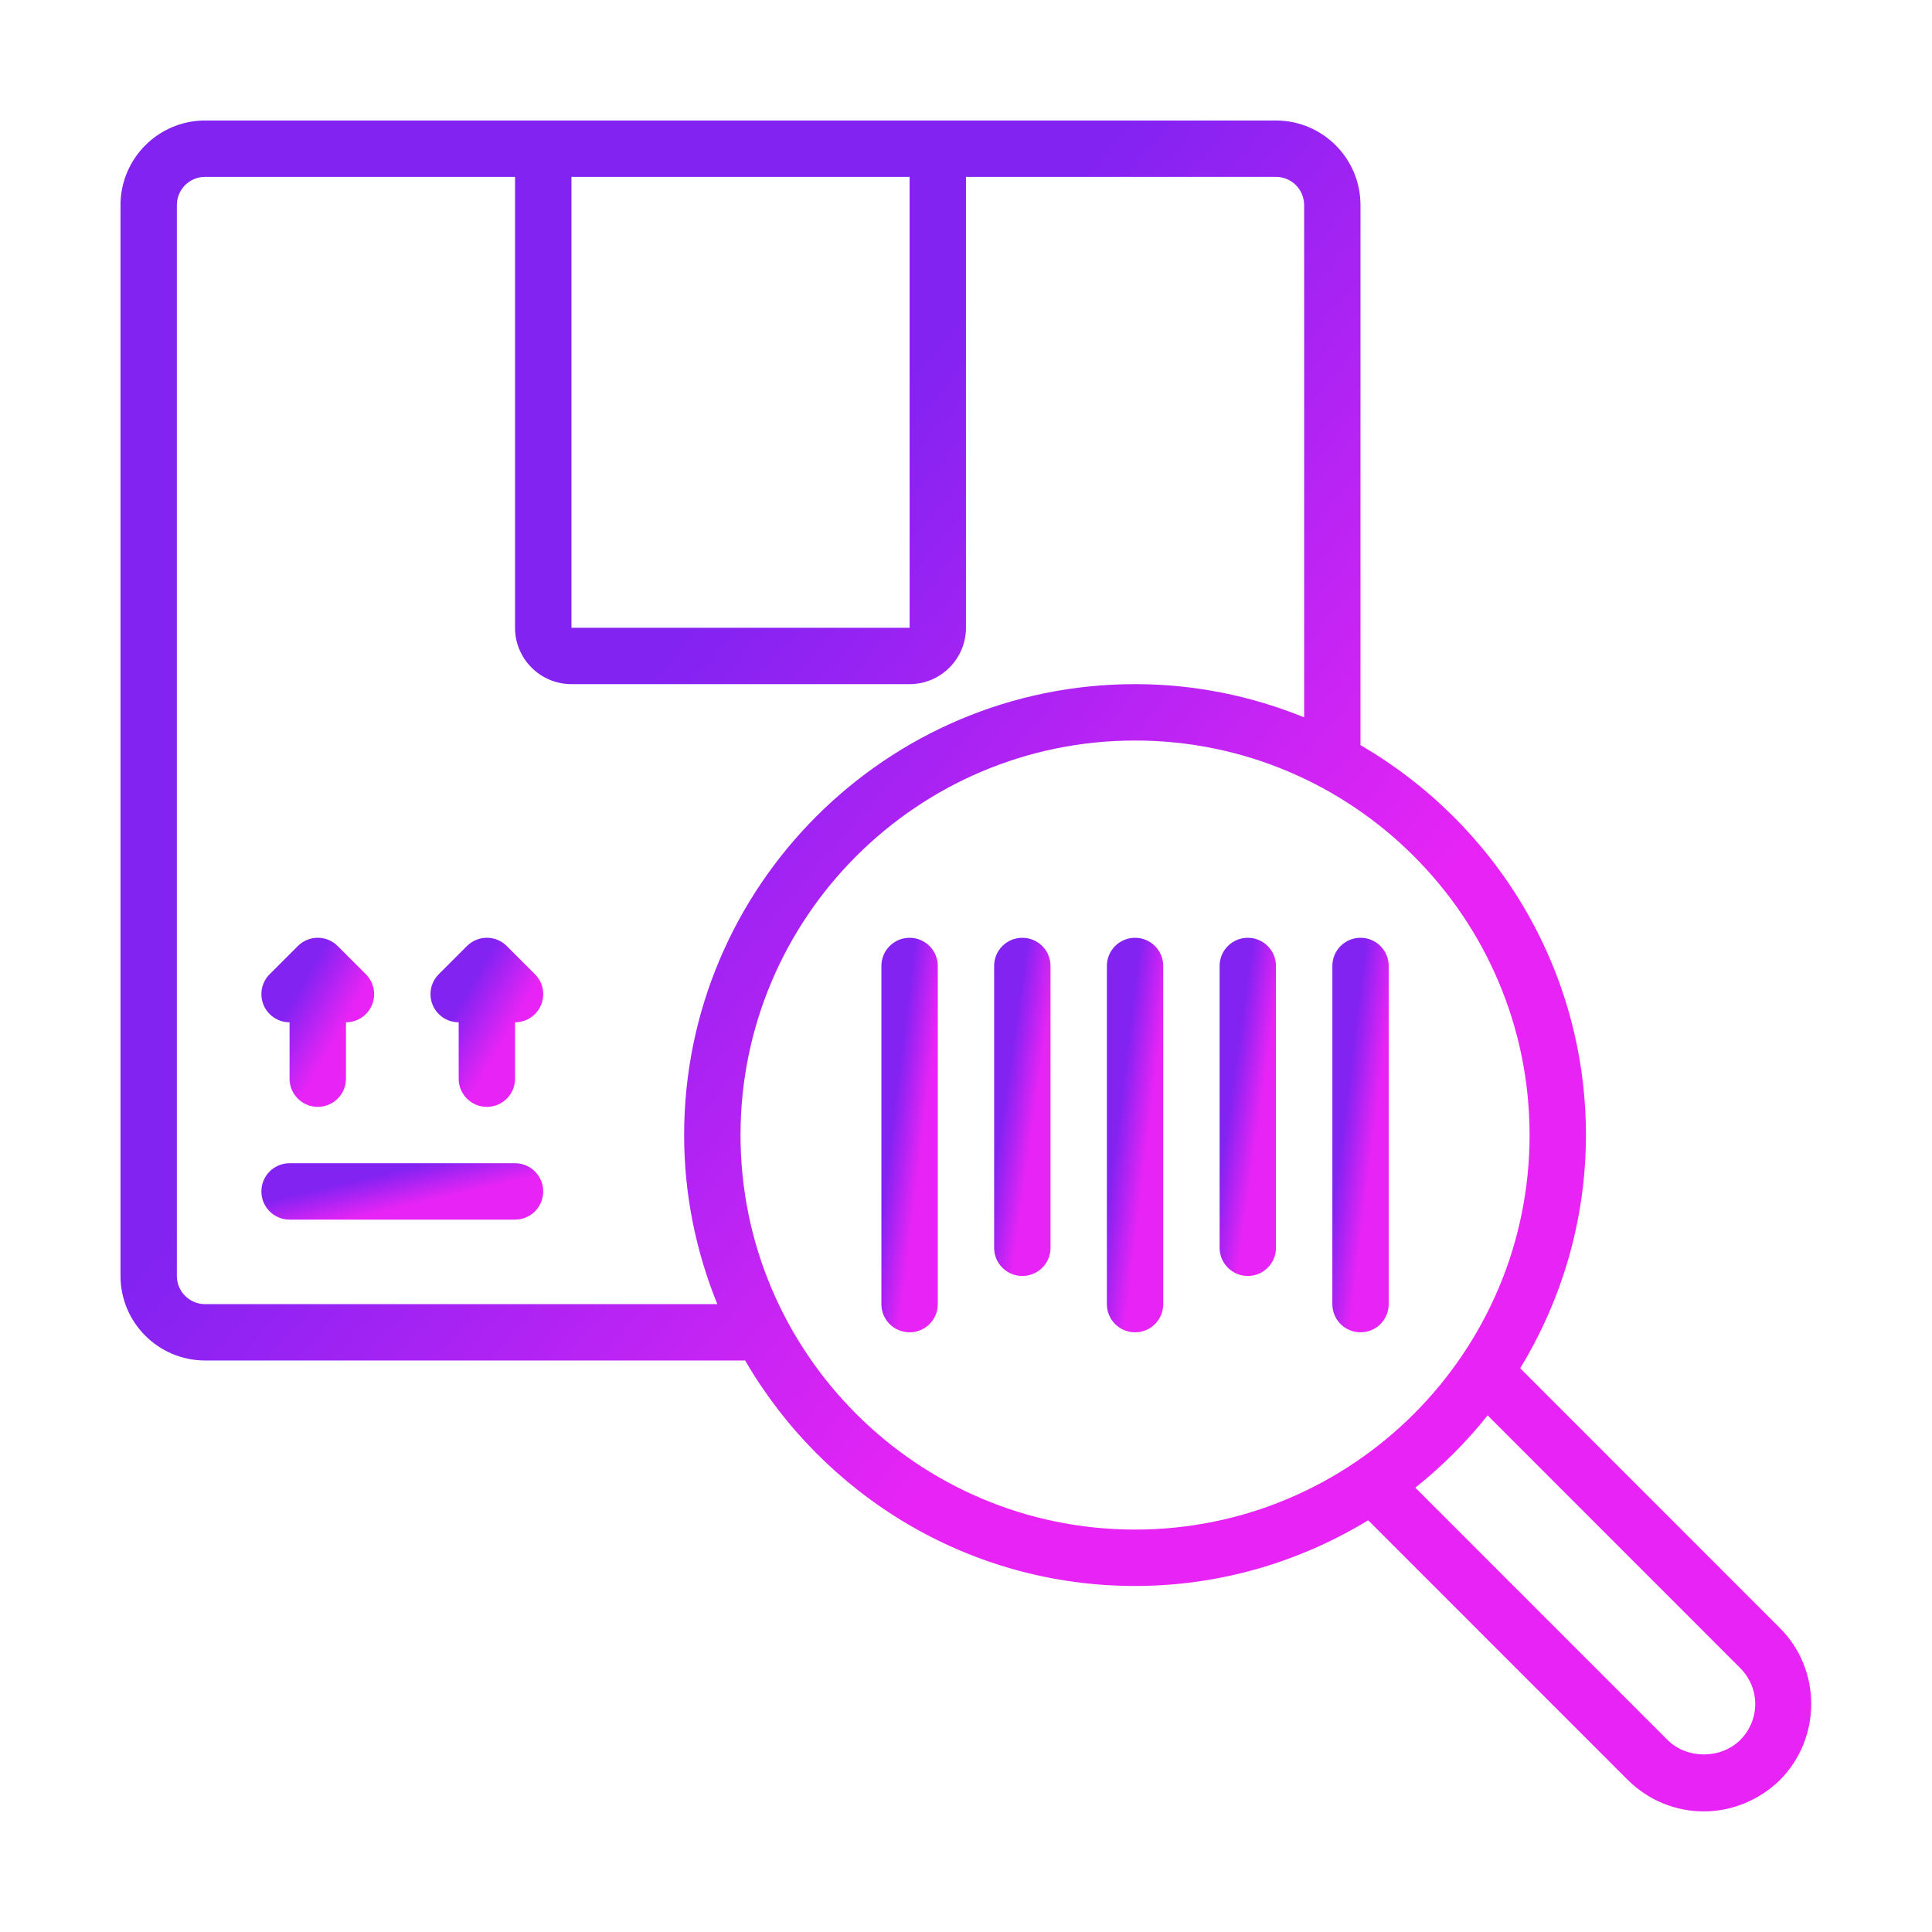 <svg width="48" height="48" viewBox="0 0 48 48" fill="none" xmlns="http://www.w3.org/2000/svg">
<path d="M5.095 33.801H18.513C20.454 37.144 24.064 39.403 28.2 39.403C30.322 39.403 32.3 38.799 33.993 37.771L40.45 44.23C40.959 44.729 41.628 45.004 42.333 45.004C43.028 45.004 43.715 44.722 44.223 44.223C45.259 43.178 45.258 41.485 44.221 40.448L37.769 33.994C38.798 32.301 39.402 30.322 39.402 28.2C39.402 24.064 37.143 20.454 33.801 18.513V5.095C33.801 3.937 32.859 2.994 31.701 2.994H5.095C3.937 2.994 2.994 3.937 2.994 5.095V31.701C2.994 32.859 3.937 33.801 5.095 33.801ZM43.231 41.438C43.733 41.94 43.733 42.729 43.236 43.23C42.749 43.709 41.913 43.705 41.436 43.235L35.163 36.961C35.828 36.431 36.43 35.829 36.96 35.165L43.231 41.438ZM38.002 28.2C38.002 33.605 33.605 38.002 28.2 38.002C22.795 38.002 18.398 33.605 18.398 28.2C18.398 22.795 22.795 18.398 28.2 18.398C33.605 18.398 38.002 22.795 38.002 28.2ZM14.197 4.394H22.599V15.597H14.197V4.394ZM4.394 5.095C4.394 4.708 4.708 4.394 5.095 4.394H12.796V15.597C12.796 16.369 13.425 16.997 14.197 16.997H22.599C23.371 16.997 23.999 16.369 23.999 15.597V4.394H31.701C32.087 4.394 32.401 4.708 32.401 5.095V17.822C31.102 17.294 29.686 16.997 28.2 16.997C22.023 16.997 16.997 22.023 16.997 28.2C16.997 29.686 17.294 31.102 17.822 32.401H5.095C4.708 32.401 4.394 32.087 4.394 31.701V5.095Z" fill="url(#paint0_linear_537_205)"/>
<path d="M7.194 30.301H12.796C13.183 30.301 13.496 29.988 13.496 29.601C13.496 29.213 13.183 28.9 12.796 28.9H7.194C6.807 28.9 6.494 29.213 6.494 29.601C6.494 29.988 6.807 30.301 7.194 30.301Z" fill="url(#paint1_linear_537_205)"/>
<path d="M7.194 25.399V26.8C7.194 27.187 7.507 27.5 7.895 27.5C8.282 27.5 8.595 27.187 8.595 26.8V25.399C8.774 25.399 8.953 25.331 9.09 25.194C9.364 24.921 9.364 24.478 9.09 24.204L8.39 23.504C8.116 23.23 7.673 23.23 7.4 23.504L6.699 24.204C6.426 24.478 6.426 24.921 6.699 25.194C6.836 25.331 7.015 25.399 7.194 25.399Z" fill="url(#paint2_linear_537_205)"/>
<path d="M11.396 25.399V26.8C11.396 27.187 11.709 27.5 12.096 27.5C12.483 27.5 12.796 27.187 12.796 26.8V25.399C12.975 25.399 13.155 25.331 13.291 25.194C13.565 24.921 13.565 24.478 13.291 24.204L12.591 23.504C12.317 23.23 11.875 23.23 11.601 23.504L10.901 24.204C10.627 24.478 10.627 24.921 10.901 25.194C11.037 25.331 11.216 25.399 11.396 25.399Z" fill="url(#paint3_linear_537_205)"/>
<path d="M22.599 33.101C22.211 33.101 21.898 32.788 21.898 32.401V23.999C21.898 23.612 22.211 23.299 22.599 23.299C22.986 23.299 23.299 23.612 23.299 23.999V32.401C23.299 32.788 22.986 33.101 22.599 33.101Z" fill="url(#paint4_linear_537_205)"/>
<path d="M25.399 31.701C25.012 31.701 24.699 31.388 24.699 31.001V23.999C24.699 23.612 25.012 23.299 25.399 23.299C25.787 23.299 26.1 23.612 26.1 23.999V31.001C26.1 31.388 25.787 31.701 25.399 31.701Z" fill="url(#paint5_linear_537_205)"/>
<path d="M28.2 33.101C27.813 33.101 27.5 32.788 27.5 32.401V23.999C27.5 23.612 27.813 23.299 28.2 23.299C28.587 23.299 28.9 23.612 28.9 23.999V32.401C28.9 32.788 28.587 33.101 28.2 33.101Z" fill="url(#paint6_linear_537_205)"/>
<path d="M31.001 31.701C30.614 31.701 30.301 31.388 30.301 31.001V23.999C30.301 23.612 30.614 23.299 31.001 23.299C31.388 23.299 31.701 23.612 31.701 23.999V31.001C31.701 31.388 31.388 31.701 31.001 31.701Z" fill="url(#paint7_linear_537_205)"/>
<path d="M33.802 33.101C33.414 33.101 33.102 32.788 33.102 32.401V23.999C33.102 23.612 33.414 23.299 33.802 23.299C34.189 23.299 34.502 23.612 34.502 23.999V32.401C34.502 32.788 34.189 33.101 33.802 33.101Z" fill="url(#paint8_linear_537_205)"/>
<defs>
<linearGradient id="paint0_linear_537_205" x1="14.999" y1="17.999" x2="29" y2="29.999" gradientUnits="userSpaceOnUse">
<stop stop-color="#8223F2"/>
<stop offset="1" stop-color="#E724F5"/>
</linearGradient>
<linearGradient id="paint1_linear_537_205" x1="8.495" y1="29.401" x2="8.704" y2="30.296" gradientUnits="userSpaceOnUse">
<stop stop-color="#8223F2"/>
<stop offset="1" stop-color="#E724F5"/>
</linearGradient>
<linearGradient id="paint2_linear_537_205" x1="7.295" y1="24.799" x2="8.515" y2="25.497" gradientUnits="userSpaceOnUse">
<stop stop-color="#8223F2"/>
<stop offset="1" stop-color="#E724F5"/>
</linearGradient>
<linearGradient id="paint3_linear_537_205" x1="11.496" y1="24.799" x2="12.716" y2="25.497" gradientUnits="userSpaceOnUse">
<stop stop-color="#8223F2"/>
<stop offset="1" stop-color="#E724F5"/>
</linearGradient>
<linearGradient id="paint4_linear_537_205" x1="22.299" y1="26.8" x2="23.096" y2="26.898" gradientUnits="userSpaceOnUse">
<stop stop-color="#8223F2"/>
<stop offset="1" stop-color="#E724F5"/>
</linearGradient>
<linearGradient id="paint5_linear_537_205" x1="25.099" y1="26.3" x2="25.893" y2="26.413" gradientUnits="userSpaceOnUse">
<stop stop-color="#8223F2"/>
<stop offset="1" stop-color="#E724F5"/>
</linearGradient>
<linearGradient id="paint6_linear_537_205" x1="27.9" y1="26.8" x2="28.698" y2="26.898" gradientUnits="userSpaceOnUse">
<stop stop-color="#8223F2"/>
<stop offset="1" stop-color="#E724F5"/>
</linearGradient>
<linearGradient id="paint7_linear_537_205" x1="30.701" y1="26.3" x2="31.494" y2="26.413" gradientUnits="userSpaceOnUse">
<stop stop-color="#8223F2"/>
<stop offset="1" stop-color="#E724F5"/>
</linearGradient>
<linearGradient id="paint8_linear_537_205" x1="33.502" y1="26.8" x2="34.299" y2="26.898" gradientUnits="userSpaceOnUse">
<stop stop-color="#8223F2"/>
<stop offset="1" stop-color="#E724F5"/>
</linearGradient>
</defs>
</svg>
